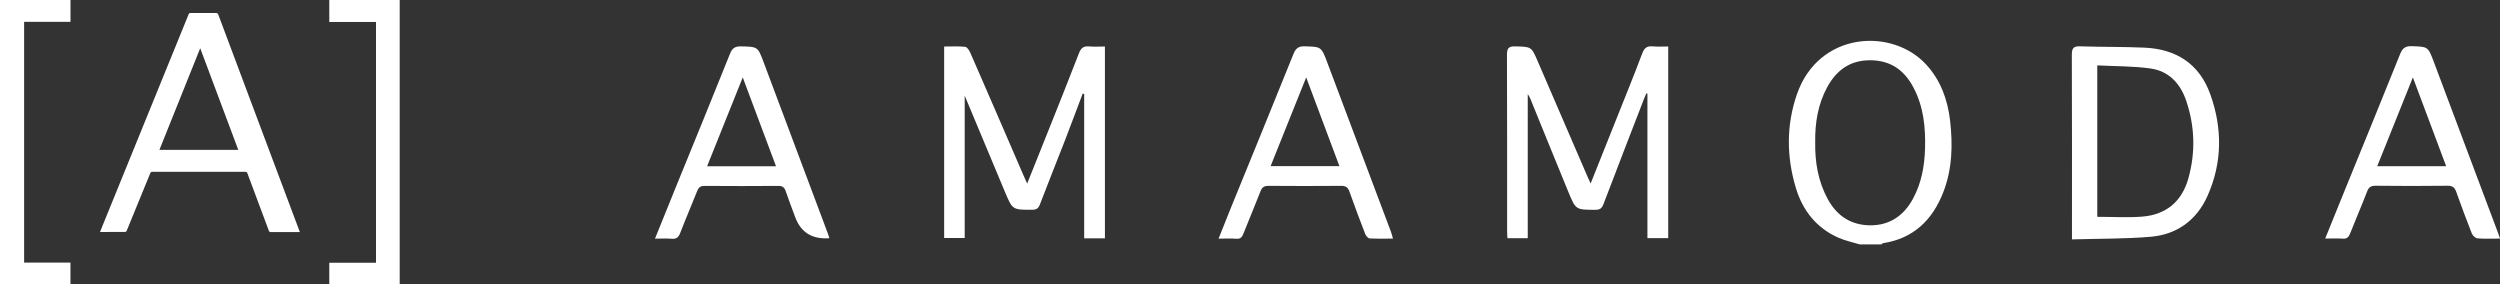 <svg width="290" height="33" viewBox="0 0 290 33" fill="none" xmlns="http://www.w3.org/2000/svg">
<rect x="0" y="0" width="290" height="33" fill="#333333" stroke="none"/>
<path d="M215.745 28.354C214.909 28.096 214.039 27.924 213.243 27.569C210.701 26.44 209.103 24.412 208.318 21.794C207.231 18.179 207.203 14.512 208.443 10.937C210.968 3.638 219.522 3.168 223.475 7.528C225.13 9.356 225.92 11.562 226.205 13.95C226.534 16.769 226.472 19.588 225.425 22.287C224.168 25.529 221.956 27.666 218.43 28.21C218.362 28.222 218.305 28.302 218.248 28.354H215.745ZM210.564 16.529C210.53 18.82 210.9 21.009 211.997 23.054C213.072 25.059 214.733 26.119 216.951 26.137C219.192 26.148 220.83 25.031 221.905 23.054C222.883 21.25 223.241 19.302 223.304 17.273C223.378 14.764 223.139 12.335 221.922 10.078C220.853 8.095 219.277 7.013 216.991 6.99C214.659 6.967 213.055 8.101 211.969 10.089C210.871 12.094 210.53 14.271 210.564 16.529Z" fill="white"/>
<path d="M34.778 26.921C33.612 26.921 32.475 26.921 31.332 26.916C31.281 26.916 31.212 26.835 31.19 26.772C30.803 25.747 30.416 24.716 30.035 23.684C29.591 22.493 29.142 21.301 28.699 20.104C28.653 19.972 28.585 19.932 28.454 19.932C24.86 19.932 21.271 19.932 17.676 19.932C17.54 19.932 17.477 19.972 17.426 20.104C16.522 22.321 15.618 24.544 14.702 26.755C14.674 26.818 14.6 26.904 14.543 26.904C13.57 26.916 12.598 26.91 11.602 26.91C11.733 26.589 11.852 26.285 11.978 25.976C15.276 17.875 18.575 9.774 21.874 1.673C21.925 1.541 21.987 1.507 22.124 1.507C23.096 1.507 24.069 1.518 25.042 1.507C25.218 1.507 25.275 1.576 25.332 1.719C26.708 5.391 28.084 9.064 29.461 12.736C31.212 17.411 32.97 22.08 34.721 26.755C34.739 26.801 34.756 26.847 34.778 26.916V26.921ZM23.227 5.586C21.635 9.551 20.065 13.463 18.49 17.388H27.641C26.173 13.463 24.706 9.551 23.222 5.586H23.227Z" fill="white"/>
<path d="M0 33V0H8.178V2.532H2.798V30.462H8.173V32.994H0V33Z" fill="white"/>
<path d="M38.197 2.549V0H46.364V33H38.197V30.479H43.617V2.549H38.197Z" fill="white"/>
<path d="M125.595 10.845C124.912 12.65 124.241 14.455 123.547 16.254C122.58 18.74 121.585 21.209 120.635 23.702C120.459 24.166 120.237 24.332 119.737 24.332C117.45 24.337 117.45 24.355 116.563 22.235C115.01 18.528 113.463 14.821 111.905 11.097V27.609H109.522V5.397C110.364 5.397 111.171 5.345 111.956 5.431C112.178 5.454 112.434 5.832 112.548 6.102C114.607 10.811 116.643 15.526 118.684 20.247C118.815 20.55 118.952 20.848 119.151 21.295C119.93 19.353 120.647 17.554 121.369 15.755C122.643 12.558 123.934 9.361 125.168 6.153C125.401 5.552 125.703 5.334 126.323 5.385C126.92 5.437 127.528 5.397 128.171 5.397V27.643H125.765V10.908C125.708 10.891 125.646 10.868 125.589 10.851L125.595 10.845Z" fill="white"/>
<path d="M184.516 21.278C185.517 18.769 186.455 16.425 187.388 14.082C188.435 11.453 189.51 8.829 190.505 6.182C190.749 5.534 191.074 5.322 191.722 5.38C192.296 5.431 192.876 5.391 193.513 5.391V27.626H191.102V10.868C191.057 10.857 191.017 10.845 190.971 10.834C190.88 11.046 190.789 11.252 190.704 11.47C189.134 15.537 187.553 19.599 186.006 23.673C185.818 24.171 185.574 24.343 185.045 24.337C182.804 24.332 182.793 24.355 181.934 22.275C180.444 18.654 178.976 15.028 177.498 11.401C177.452 11.281 177.373 11.178 177.219 10.908V27.632H174.864C174.847 27.34 174.825 27.047 174.825 26.755C174.825 19.96 174.836 13.16 174.808 6.365C174.808 5.603 174.995 5.357 175.78 5.38C177.651 5.431 177.64 5.397 178.385 7.133C180.319 11.624 182.258 16.11 184.197 20.596C184.271 20.774 184.362 20.946 184.516 21.29V21.278Z" fill="white"/>
<path d="M240.349 27.769C240.349 27.305 240.349 27.03 240.349 26.755C240.349 19.955 240.36 13.154 240.332 6.354C240.332 5.586 240.531 5.345 241.305 5.374C243.801 5.46 246.304 5.414 248.801 5.529C252.458 5.701 255.142 7.414 256.405 10.966C257.804 14.896 257.792 18.849 256.086 22.693C254.824 25.541 252.531 27.208 249.46 27.466C246.48 27.718 243.477 27.678 240.343 27.769H240.349ZM243.284 25.151C245.07 25.151 246.793 25.26 248.499 25.128C251.28 24.91 253.117 23.358 253.862 20.654C254.693 17.652 254.602 14.644 253.601 11.688C252.913 9.665 251.565 8.233 249.438 7.941C247.424 7.66 245.371 7.694 243.284 7.585V25.151Z" fill="white"/>
<path d="M96.225 27.632C94.238 27.781 92.915 26.977 92.255 25.22C91.874 24.206 91.493 23.192 91.14 22.172C90.993 21.742 90.782 21.559 90.304 21.565C87.444 21.587 84.583 21.587 81.722 21.565C81.256 21.565 81.04 21.736 80.875 22.155C80.232 23.782 79.532 25.386 78.907 27.019C78.702 27.552 78.446 27.746 77.883 27.695C77.286 27.643 76.683 27.683 75.978 27.683C76.859 25.5 77.695 23.421 78.543 21.347C80.596 16.305 82.666 11.275 84.685 6.222C84.947 5.569 85.282 5.368 85.959 5.38C87.893 5.426 87.899 5.391 88.587 7.236C91.072 13.865 93.558 20.488 96.043 27.116C96.1 27.265 96.145 27.42 96.214 27.632H96.225ZM90.02 19.29C88.729 15.847 87.478 12.507 86.158 8.978C84.736 12.524 83.394 15.876 82.023 19.29H90.02Z" fill="white"/>
<path d="M161.584 27.678C160.635 27.678 159.753 27.706 158.872 27.655C158.69 27.643 158.445 27.351 158.365 27.139C157.734 25.506 157.114 23.873 156.534 22.223C156.358 21.719 156.09 21.553 155.561 21.559C152.758 21.582 149.954 21.582 147.15 21.559C146.666 21.559 146.41 21.696 146.228 22.166C145.586 23.822 144.886 25.455 144.232 27.11C144.067 27.523 143.885 27.735 143.402 27.695C142.771 27.643 142.128 27.683 141.354 27.683C141.838 26.469 142.287 25.323 142.753 24.183C145.182 18.219 147.628 12.26 150.033 6.285C150.301 5.62 150.602 5.351 151.341 5.374C153.258 5.431 153.264 5.391 153.963 7.247C156.426 13.796 158.889 20.338 161.351 26.887C161.437 27.116 161.493 27.351 161.584 27.678ZM147.383 19.273H155.374C154.094 15.853 152.837 12.495 151.518 8.978C150.102 12.507 148.759 15.847 147.389 19.273H147.383Z" fill="white"/>
<path d="M289.994 27.678C289.045 27.678 288.208 27.718 287.384 27.649C287.151 27.632 286.832 27.334 286.735 27.093C286.104 25.495 285.501 23.879 284.927 22.258C284.739 21.736 284.478 21.536 283.903 21.547C281.128 21.582 278.352 21.576 275.571 21.547C275.048 21.547 274.786 21.702 274.593 22.195C273.962 23.828 273.262 25.432 272.625 27.059C272.449 27.506 272.244 27.723 271.738 27.683C271.107 27.632 270.47 27.672 269.724 27.672C270.487 25.793 271.209 24 271.937 22.206C274.092 16.907 276.271 11.619 278.398 6.308C278.676 5.609 278.989 5.328 279.768 5.357C281.64 5.426 281.645 5.374 282.328 7.196C284.83 13.847 287.327 20.499 289.824 27.151C289.869 27.277 289.909 27.403 290 27.666L289.994 27.678ZM283.755 19.279C282.464 15.83 281.213 12.495 279.894 8.978C278.472 12.524 277.129 15.87 275.759 19.279H283.755Z" fill="white"/>
</svg>
